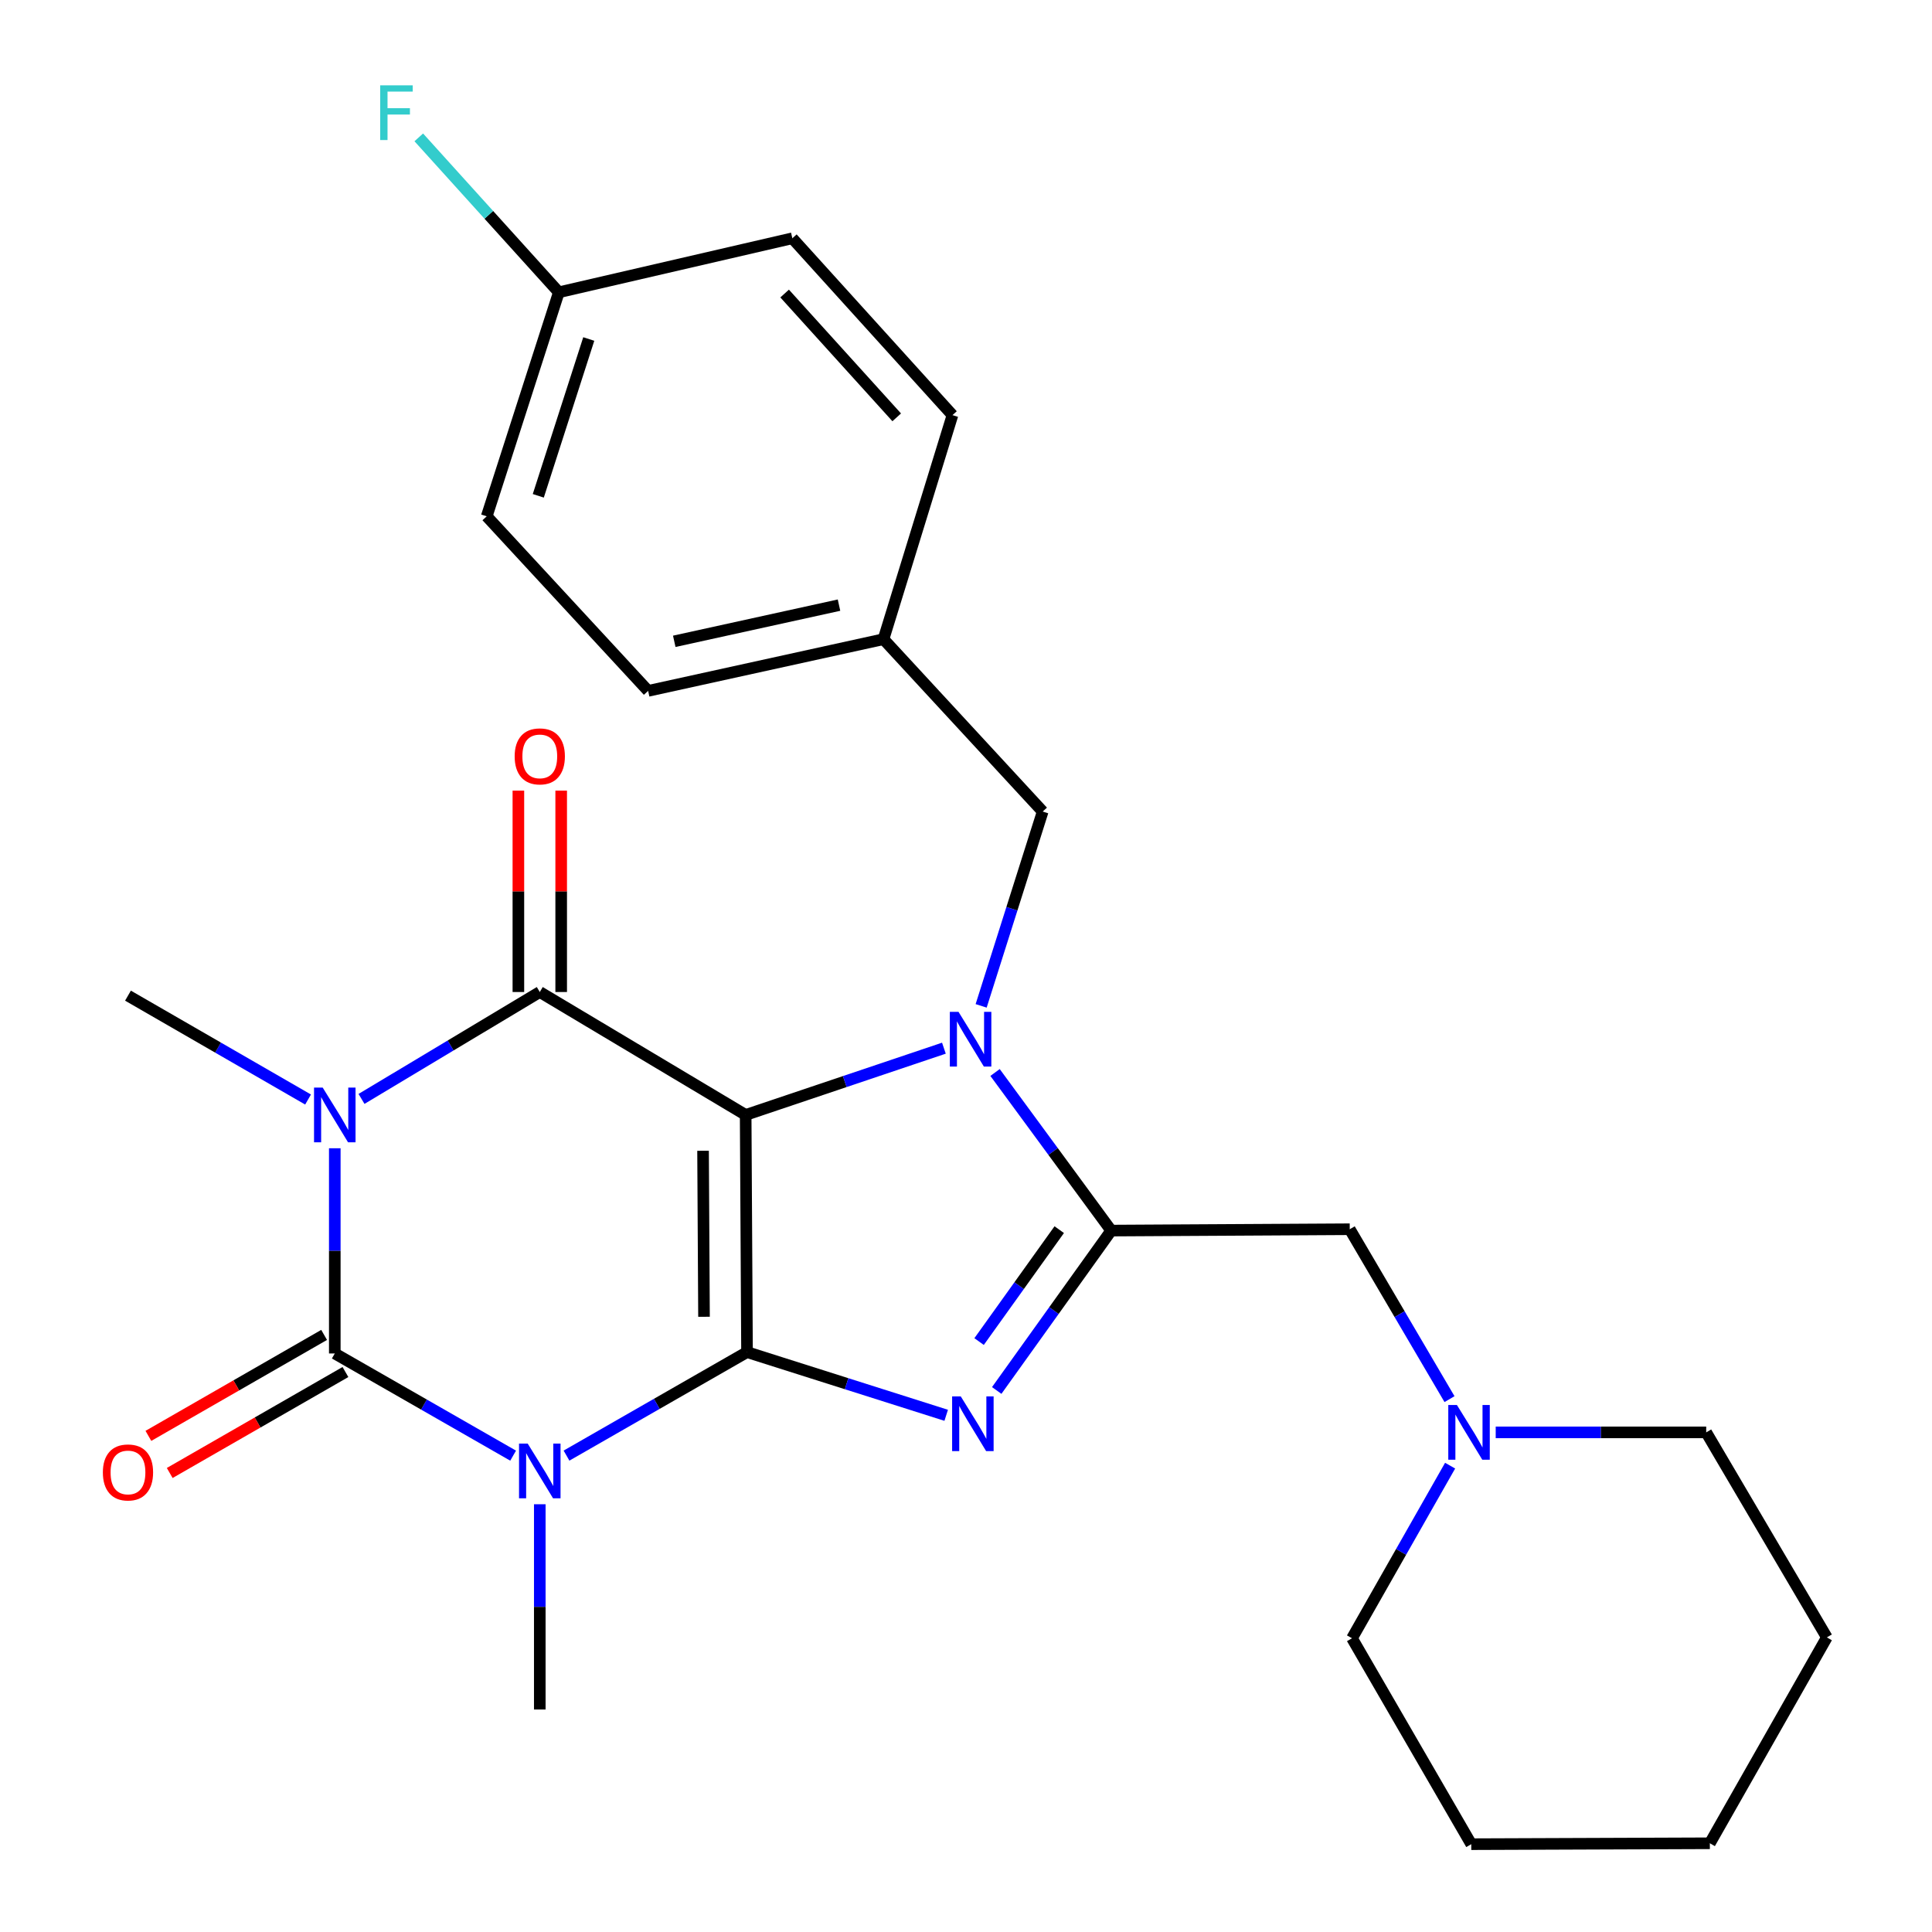 <?xml version='1.0' encoding='iso-8859-1'?>
<svg version='1.1' baseProfile='full'
              xmlns='http://www.w3.org/2000/svg'
                      xmlns:rdkit='http://www.rdkit.org/xml'
                      xmlns:xlink='http://www.w3.org/1999/xlink'
                  xml:space='preserve'
width='1000px' height='1000px' viewBox='0 0 1000 1000'>
<!-- END OF HEADER -->
<rect style='opacity:1.0;fill:#FFFFFF;stroke:none' width='1000' height='1000' x='0' y='0'> </rect>
<path class='bond-0' d='M 385.953,577.091 L 386.655,699.852' style='fill:none;fill-rule:evenodd;stroke:#000000;stroke-width:6px;stroke-linecap:butt;stroke-linejoin:miter;stroke-opacity:1' />
<path class='bond-0' d='M 363.902,595.632 L 364.393,681.565' style='fill:none;fill-rule:evenodd;stroke:#000000;stroke-width:6px;stroke-linecap:butt;stroke-linejoin:miter;stroke-opacity:1' />
<path class='bond-3' d='M 385.953,577.091 L 437.259,559.814' style='fill:none;fill-rule:evenodd;stroke:#000000;stroke-width:6px;stroke-linecap:butt;stroke-linejoin:miter;stroke-opacity:1' />
<path class='bond-3' d='M 437.259,559.814 L 488.564,542.536' style='fill:none;fill-rule:evenodd;stroke:#0000FF;stroke-width:6px;stroke-linecap:butt;stroke-linejoin:miter;stroke-opacity:1' />
<path class='bond-5' d='M 385.953,577.091 L 279.391,513.464' style='fill:none;fill-rule:evenodd;stroke:#000000;stroke-width:6px;stroke-linecap:butt;stroke-linejoin:miter;stroke-opacity:1' />
<path class='bond-1' d='M 386.655,699.852 L 339.938,726.636' style='fill:none;fill-rule:evenodd;stroke:#000000;stroke-width:6px;stroke-linecap:butt;stroke-linejoin:miter;stroke-opacity:1' />
<path class='bond-1' d='M 339.938,726.636 L 293.222,753.42' style='fill:none;fill-rule:evenodd;stroke:#0000FF;stroke-width:6px;stroke-linecap:butt;stroke-linejoin:miter;stroke-opacity:1' />
<path class='bond-6' d='M 386.655,699.852 L 438.203,716.206' style='fill:none;fill-rule:evenodd;stroke:#000000;stroke-width:6px;stroke-linecap:butt;stroke-linejoin:miter;stroke-opacity:1' />
<path class='bond-6' d='M 438.203,716.206 L 489.751,732.56' style='fill:none;fill-rule:evenodd;stroke:#0000FF;stroke-width:6px;stroke-linecap:butt;stroke-linejoin:miter;stroke-opacity:1' />
<path class='bond-13' d='M 279.391,778.597 L 279.391,831.717' style='fill:none;fill-rule:evenodd;stroke:#0000FF;stroke-width:6px;stroke-linecap:butt;stroke-linejoin:miter;stroke-opacity:1' />
<path class='bond-13' d='M 279.391,831.717 L 279.391,884.837' style='fill:none;fill-rule:evenodd;stroke:#000000;stroke-width:6px;stroke-linecap:butt;stroke-linejoin:miter;stroke-opacity:1' />
<path class='bond-28' d='M 265.594,753.444 L 219.439,726.999' style='fill:none;fill-rule:evenodd;stroke:#0000FF;stroke-width:6px;stroke-linecap:butt;stroke-linejoin:miter;stroke-opacity:1' />
<path class='bond-28' d='M 219.439,726.999 L 173.284,700.554' style='fill:none;fill-rule:evenodd;stroke:#000000;stroke-width:6px;stroke-linecap:butt;stroke-linejoin:miter;stroke-opacity:1' />
<path class='bond-2' d='M 187.117,568.796 L 233.254,541.13' style='fill:none;fill-rule:evenodd;stroke:#0000FF;stroke-width:6px;stroke-linecap:butt;stroke-linejoin:miter;stroke-opacity:1' />
<path class='bond-2' d='M 233.254,541.13 L 279.391,513.464' style='fill:none;fill-rule:evenodd;stroke:#000000;stroke-width:6px;stroke-linecap:butt;stroke-linejoin:miter;stroke-opacity:1' />
<path class='bond-4' d='M 173.284,594.337 L 173.284,647.446' style='fill:none;fill-rule:evenodd;stroke:#0000FF;stroke-width:6px;stroke-linecap:butt;stroke-linejoin:miter;stroke-opacity:1' />
<path class='bond-4' d='M 173.284,647.446 L 173.284,700.554' style='fill:none;fill-rule:evenodd;stroke:#000000;stroke-width:6px;stroke-linecap:butt;stroke-linejoin:miter;stroke-opacity:1' />
<path class='bond-14' d='M 159.455,569.114 L 112.848,542.23' style='fill:none;fill-rule:evenodd;stroke:#0000FF;stroke-width:6px;stroke-linecap:butt;stroke-linejoin:miter;stroke-opacity:1' />
<path class='bond-14' d='M 112.848,542.23 L 66.242,515.347' style='fill:none;fill-rule:evenodd;stroke:#000000;stroke-width:6px;stroke-linecap:butt;stroke-linejoin:miter;stroke-opacity:1' />
<path class='bond-7' d='M 515.037,555.119 L 545.099,596.035' style='fill:none;fill-rule:evenodd;stroke:#0000FF;stroke-width:6px;stroke-linecap:butt;stroke-linejoin:miter;stroke-opacity:1' />
<path class='bond-7' d='M 545.099,596.035 L 575.16,636.951' style='fill:none;fill-rule:evenodd;stroke:#000000;stroke-width:6px;stroke-linecap:butt;stroke-linejoin:miter;stroke-opacity:1' />
<path class='bond-9' d='M 507.839,520.636 L 523.768,470.348' style='fill:none;fill-rule:evenodd;stroke:#0000FF;stroke-width:6px;stroke-linecap:butt;stroke-linejoin:miter;stroke-opacity:1' />
<path class='bond-9' d='M 523.768,470.348 L 539.697,420.06' style='fill:none;fill-rule:evenodd;stroke:#000000;stroke-width:6px;stroke-linecap:butt;stroke-linejoin:miter;stroke-opacity:1' />
<path class='bond-11' d='M 167.765,690.948 L 122.287,717.076' style='fill:none;fill-rule:evenodd;stroke:#000000;stroke-width:6px;stroke-linecap:butt;stroke-linejoin:miter;stroke-opacity:1' />
<path class='bond-11' d='M 122.287,717.076 L 76.809,743.204' style='fill:none;fill-rule:evenodd;stroke:#FF0000;stroke-width:6px;stroke-linecap:butt;stroke-linejoin:miter;stroke-opacity:1' />
<path class='bond-11' d='M 178.803,710.16 L 133.325,736.288' style='fill:none;fill-rule:evenodd;stroke:#000000;stroke-width:6px;stroke-linecap:butt;stroke-linejoin:miter;stroke-opacity:1' />
<path class='bond-11' d='M 133.325,736.288 L 87.847,762.416' style='fill:none;fill-rule:evenodd;stroke:#FF0000;stroke-width:6px;stroke-linecap:butt;stroke-linejoin:miter;stroke-opacity:1' />
<path class='bond-12' d='M 290.469,513.464 L 290.469,461.346' style='fill:none;fill-rule:evenodd;stroke:#000000;stroke-width:6px;stroke-linecap:butt;stroke-linejoin:miter;stroke-opacity:1' />
<path class='bond-12' d='M 290.469,461.346 L 290.469,409.228' style='fill:none;fill-rule:evenodd;stroke:#FF0000;stroke-width:6px;stroke-linecap:butt;stroke-linejoin:miter;stroke-opacity:1' />
<path class='bond-12' d='M 268.312,513.464 L 268.312,461.346' style='fill:none;fill-rule:evenodd;stroke:#000000;stroke-width:6px;stroke-linecap:butt;stroke-linejoin:miter;stroke-opacity:1' />
<path class='bond-12' d='M 268.312,461.346 L 268.312,409.228' style='fill:none;fill-rule:evenodd;stroke:#FF0000;stroke-width:6px;stroke-linecap:butt;stroke-linejoin:miter;stroke-opacity:1' />
<path class='bond-27' d='M 515.899,719.706 L 545.53,678.329' style='fill:none;fill-rule:evenodd;stroke:#0000FF;stroke-width:6px;stroke-linecap:butt;stroke-linejoin:miter;stroke-opacity:1' />
<path class='bond-27' d='M 545.53,678.329 L 575.16,636.951' style='fill:none;fill-rule:evenodd;stroke:#000000;stroke-width:6px;stroke-linecap:butt;stroke-linejoin:miter;stroke-opacity:1' />
<path class='bond-27' d='M 506.774,694.392 L 527.515,665.428' style='fill:none;fill-rule:evenodd;stroke:#0000FF;stroke-width:6px;stroke-linecap:butt;stroke-linejoin:miter;stroke-opacity:1' />
<path class='bond-27' d='M 527.515,665.428 L 548.257,636.464' style='fill:none;fill-rule:evenodd;stroke:#000000;stroke-width:6px;stroke-linecap:butt;stroke-linejoin:miter;stroke-opacity:1' />
<path class='bond-8' d='M 575.16,636.951 L 698.623,636.25' style='fill:none;fill-rule:evenodd;stroke:#000000;stroke-width:6px;stroke-linecap:butt;stroke-linejoin:miter;stroke-opacity:1' />
<path class='bond-10' d='M 698.623,636.25 L 724.443,680.219' style='fill:none;fill-rule:evenodd;stroke:#000000;stroke-width:6px;stroke-linecap:butt;stroke-linejoin:miter;stroke-opacity:1' />
<path class='bond-10' d='M 724.443,680.219 L 750.262,724.188' style='fill:none;fill-rule:evenodd;stroke:#0000FF;stroke-width:6px;stroke-linecap:butt;stroke-linejoin:miter;stroke-opacity:1' />
<path class='bond-15' d='M 539.697,420.06 L 457.298,330.842' style='fill:none;fill-rule:evenodd;stroke:#000000;stroke-width:6px;stroke-linecap:butt;stroke-linejoin:miter;stroke-opacity:1' />
<path class='bond-22' d='M 774.176,741.396 L 828.652,741.396' style='fill:none;fill-rule:evenodd;stroke:#0000FF;stroke-width:6px;stroke-linecap:butt;stroke-linejoin:miter;stroke-opacity:1' />
<path class='bond-22' d='M 828.652,741.396 L 883.129,741.396' style='fill:none;fill-rule:evenodd;stroke:#000000;stroke-width:6px;stroke-linecap:butt;stroke-linejoin:miter;stroke-opacity:1' />
<path class='bond-23' d='M 750.576,758.621 L 725.185,803.29' style='fill:none;fill-rule:evenodd;stroke:#0000FF;stroke-width:6px;stroke-linecap:butt;stroke-linejoin:miter;stroke-opacity:1' />
<path class='bond-23' d='M 725.185,803.29 L 699.793,847.959' style='fill:none;fill-rule:evenodd;stroke:#000000;stroke-width:6px;stroke-linecap:butt;stroke-linejoin:miter;stroke-opacity:1' />
<path class='bond-18' d='M 457.298,330.842 L 492.995,214.875' style='fill:none;fill-rule:evenodd;stroke:#000000;stroke-width:6px;stroke-linecap:butt;stroke-linejoin:miter;stroke-opacity:1' />
<path class='bond-19' d='M 457.298,330.842 L 335.472,357.602' style='fill:none;fill-rule:evenodd;stroke:#000000;stroke-width:6px;stroke-linecap:butt;stroke-linejoin:miter;stroke-opacity:1' />
<path class='bond-19' d='M 434.271,313.215 L 348.993,331.947' style='fill:none;fill-rule:evenodd;stroke:#000000;stroke-width:6px;stroke-linecap:butt;stroke-linejoin:miter;stroke-opacity:1' />
<path class='bond-16' d='M 289.251,151.285 L 251.929,267.239' style='fill:none;fill-rule:evenodd;stroke:#000000;stroke-width:6px;stroke-linecap:butt;stroke-linejoin:miter;stroke-opacity:1' />
<path class='bond-16' d='M 304.744,175.467 L 278.618,256.635' style='fill:none;fill-rule:evenodd;stroke:#000000;stroke-width:6px;stroke-linecap:butt;stroke-linejoin:miter;stroke-opacity:1' />
<path class='bond-17' d='M 289.251,151.285 L 253.003,111.194' style='fill:none;fill-rule:evenodd;stroke:#000000;stroke-width:6px;stroke-linecap:butt;stroke-linejoin:miter;stroke-opacity:1' />
<path class='bond-17' d='M 253.003,111.194 L 216.755,71.103' style='fill:none;fill-rule:evenodd;stroke:#33CCCC;stroke-width:6px;stroke-linecap:butt;stroke-linejoin:miter;stroke-opacity:1' />
<path class='bond-29' d='M 289.251,151.285 L 410.116,123.331' style='fill:none;fill-rule:evenodd;stroke:#000000;stroke-width:6px;stroke-linecap:butt;stroke-linejoin:miter;stroke-opacity:1' />
<path class='bond-20' d='M 492.995,214.875 L 410.116,123.331' style='fill:none;fill-rule:evenodd;stroke:#000000;stroke-width:6px;stroke-linecap:butt;stroke-linejoin:miter;stroke-opacity:1' />
<path class='bond-20' d='M 464.138,216.014 L 406.123,151.933' style='fill:none;fill-rule:evenodd;stroke:#000000;stroke-width:6px;stroke-linecap:butt;stroke-linejoin:miter;stroke-opacity:1' />
<path class='bond-21' d='M 335.472,357.602 L 251.929,267.239' style='fill:none;fill-rule:evenodd;stroke:#000000;stroke-width:6px;stroke-linecap:butt;stroke-linejoin:miter;stroke-opacity:1' />
<path class='bond-24' d='M 883.129,741.396 L 945.574,847.515' style='fill:none;fill-rule:evenodd;stroke:#000000;stroke-width:6px;stroke-linecap:butt;stroke-linejoin:miter;stroke-opacity:1' />
<path class='bond-25' d='M 699.793,847.959 L 761.524,954.545' style='fill:none;fill-rule:evenodd;stroke:#000000;stroke-width:6px;stroke-linecap:butt;stroke-linejoin:miter;stroke-opacity:1' />
<path class='bond-30' d='M 945.574,847.515 L 885.012,954.078' style='fill:none;fill-rule:evenodd;stroke:#000000;stroke-width:6px;stroke-linecap:butt;stroke-linejoin:miter;stroke-opacity:1' />
<path class='bond-26' d='M 761.524,954.545 L 885.012,954.078' style='fill:none;fill-rule:evenodd;stroke:#000000;stroke-width:6px;stroke-linecap:butt;stroke-linejoin:miter;stroke-opacity:1' />
<path  class='atom-2' d='M 273.131 747.19
L 282.411 762.19
Q 283.331 763.67, 284.811 766.35
Q 286.291 769.03, 286.371 769.19
L 286.371 747.19
L 290.131 747.19
L 290.131 775.51
L 286.251 775.51
L 276.291 759.11
Q 275.131 757.19, 273.891 754.99
Q 272.691 752.79, 272.331 752.11
L 272.331 775.51
L 268.651 775.51
L 268.651 747.19
L 273.131 747.19
' fill='#0000FF'/>
<path  class='atom-3' d='M 167.024 562.931
L 176.304 577.931
Q 177.224 579.411, 178.704 582.091
Q 180.184 584.771, 180.264 584.931
L 180.264 562.931
L 184.024 562.931
L 184.024 591.251
L 180.144 591.251
L 170.184 574.851
Q 169.024 572.931, 167.784 570.731
Q 166.584 568.531, 166.224 567.851
L 166.224 591.251
L 162.544 591.251
L 162.544 562.931
L 167.024 562.931
' fill='#0000FF'/>
<path  class='atom-4' d='M 496.115 523.726
L 505.395 538.726
Q 506.315 540.206, 507.795 542.886
Q 509.275 545.566, 509.355 545.726
L 509.355 523.726
L 513.115 523.726
L 513.115 552.046
L 509.235 552.046
L 499.275 535.646
Q 498.115 533.726, 496.875 531.526
Q 495.675 529.326, 495.315 528.646
L 495.315 552.046
L 491.635 552.046
L 491.635 523.726
L 496.115 523.726
' fill='#0000FF'/>
<path  class='atom-7' d='M 497.297 722.78
L 506.577 737.78
Q 507.497 739.26, 508.977 741.94
Q 510.457 744.62, 510.537 744.78
L 510.537 722.78
L 514.297 722.78
L 514.297 751.1
L 510.417 751.1
L 500.457 734.7
Q 499.297 732.78, 498.057 730.58
Q 496.857 728.38, 496.497 727.7
L 496.497 751.1
L 492.817 751.1
L 492.817 722.78
L 497.297 722.78
' fill='#0000FF'/>
<path  class='atom-11' d='M 754.107 727.236
L 763.387 742.236
Q 764.307 743.716, 765.787 746.396
Q 767.267 749.076, 767.347 749.236
L 767.347 727.236
L 771.107 727.236
L 771.107 755.556
L 767.227 755.556
L 757.267 739.156
Q 756.107 737.236, 754.867 735.036
Q 753.667 732.836, 753.307 732.156
L 753.307 755.556
L 749.627 755.556
L 749.627 727.236
L 754.107 727.236
' fill='#0000FF'/>
<path  class='atom-12' d='M 53.242 762.132
Q 53.242 755.332, 56.602 751.532
Q 59.962 747.732, 66.242 747.732
Q 72.522 747.732, 75.882 751.532
Q 79.242 755.332, 79.242 762.132
Q 79.242 769.012, 75.842 772.932
Q 72.442 776.812, 66.242 776.812
Q 60.002 776.812, 56.602 772.932
Q 53.242 769.052, 53.242 762.132
M 66.242 773.612
Q 70.562 773.612, 72.882 770.732
Q 75.242 767.812, 75.242 762.132
Q 75.242 756.572, 72.882 753.772
Q 70.562 750.932, 66.242 750.932
Q 61.922 750.932, 59.562 753.732
Q 57.242 756.532, 57.242 762.132
Q 57.242 767.852, 59.562 770.732
Q 61.922 773.612, 66.242 773.612
' fill='#FF0000'/>
<path  class='atom-13' d='M 266.391 391.496
Q 266.391 384.696, 269.751 380.896
Q 273.111 377.096, 279.391 377.096
Q 285.671 377.096, 289.031 380.896
Q 292.391 384.696, 292.391 391.496
Q 292.391 398.376, 288.991 402.296
Q 285.591 406.176, 279.391 406.176
Q 273.151 406.176, 269.751 402.296
Q 266.391 398.416, 266.391 391.496
M 279.391 402.976
Q 283.711 402.976, 286.031 400.096
Q 288.391 397.176, 288.391 391.496
Q 288.391 385.936, 286.031 383.136
Q 283.711 380.296, 279.391 380.296
Q 275.071 380.296, 272.711 383.096
Q 270.391 385.896, 270.391 391.496
Q 270.391 397.216, 272.711 400.096
Q 275.071 402.976, 279.391 402.976
' fill='#FF0000'/>
<path  class='atom-18' d='M 196.782 44.165
L 213.622 44.165
L 213.622 47.405
L 200.582 47.405
L 200.582 56.005
L 212.182 56.005
L 212.182 59.285
L 200.582 59.285
L 200.582 72.485
L 196.782 72.485
L 196.782 44.165
' fill='#33CCCC'/>
</svg>
